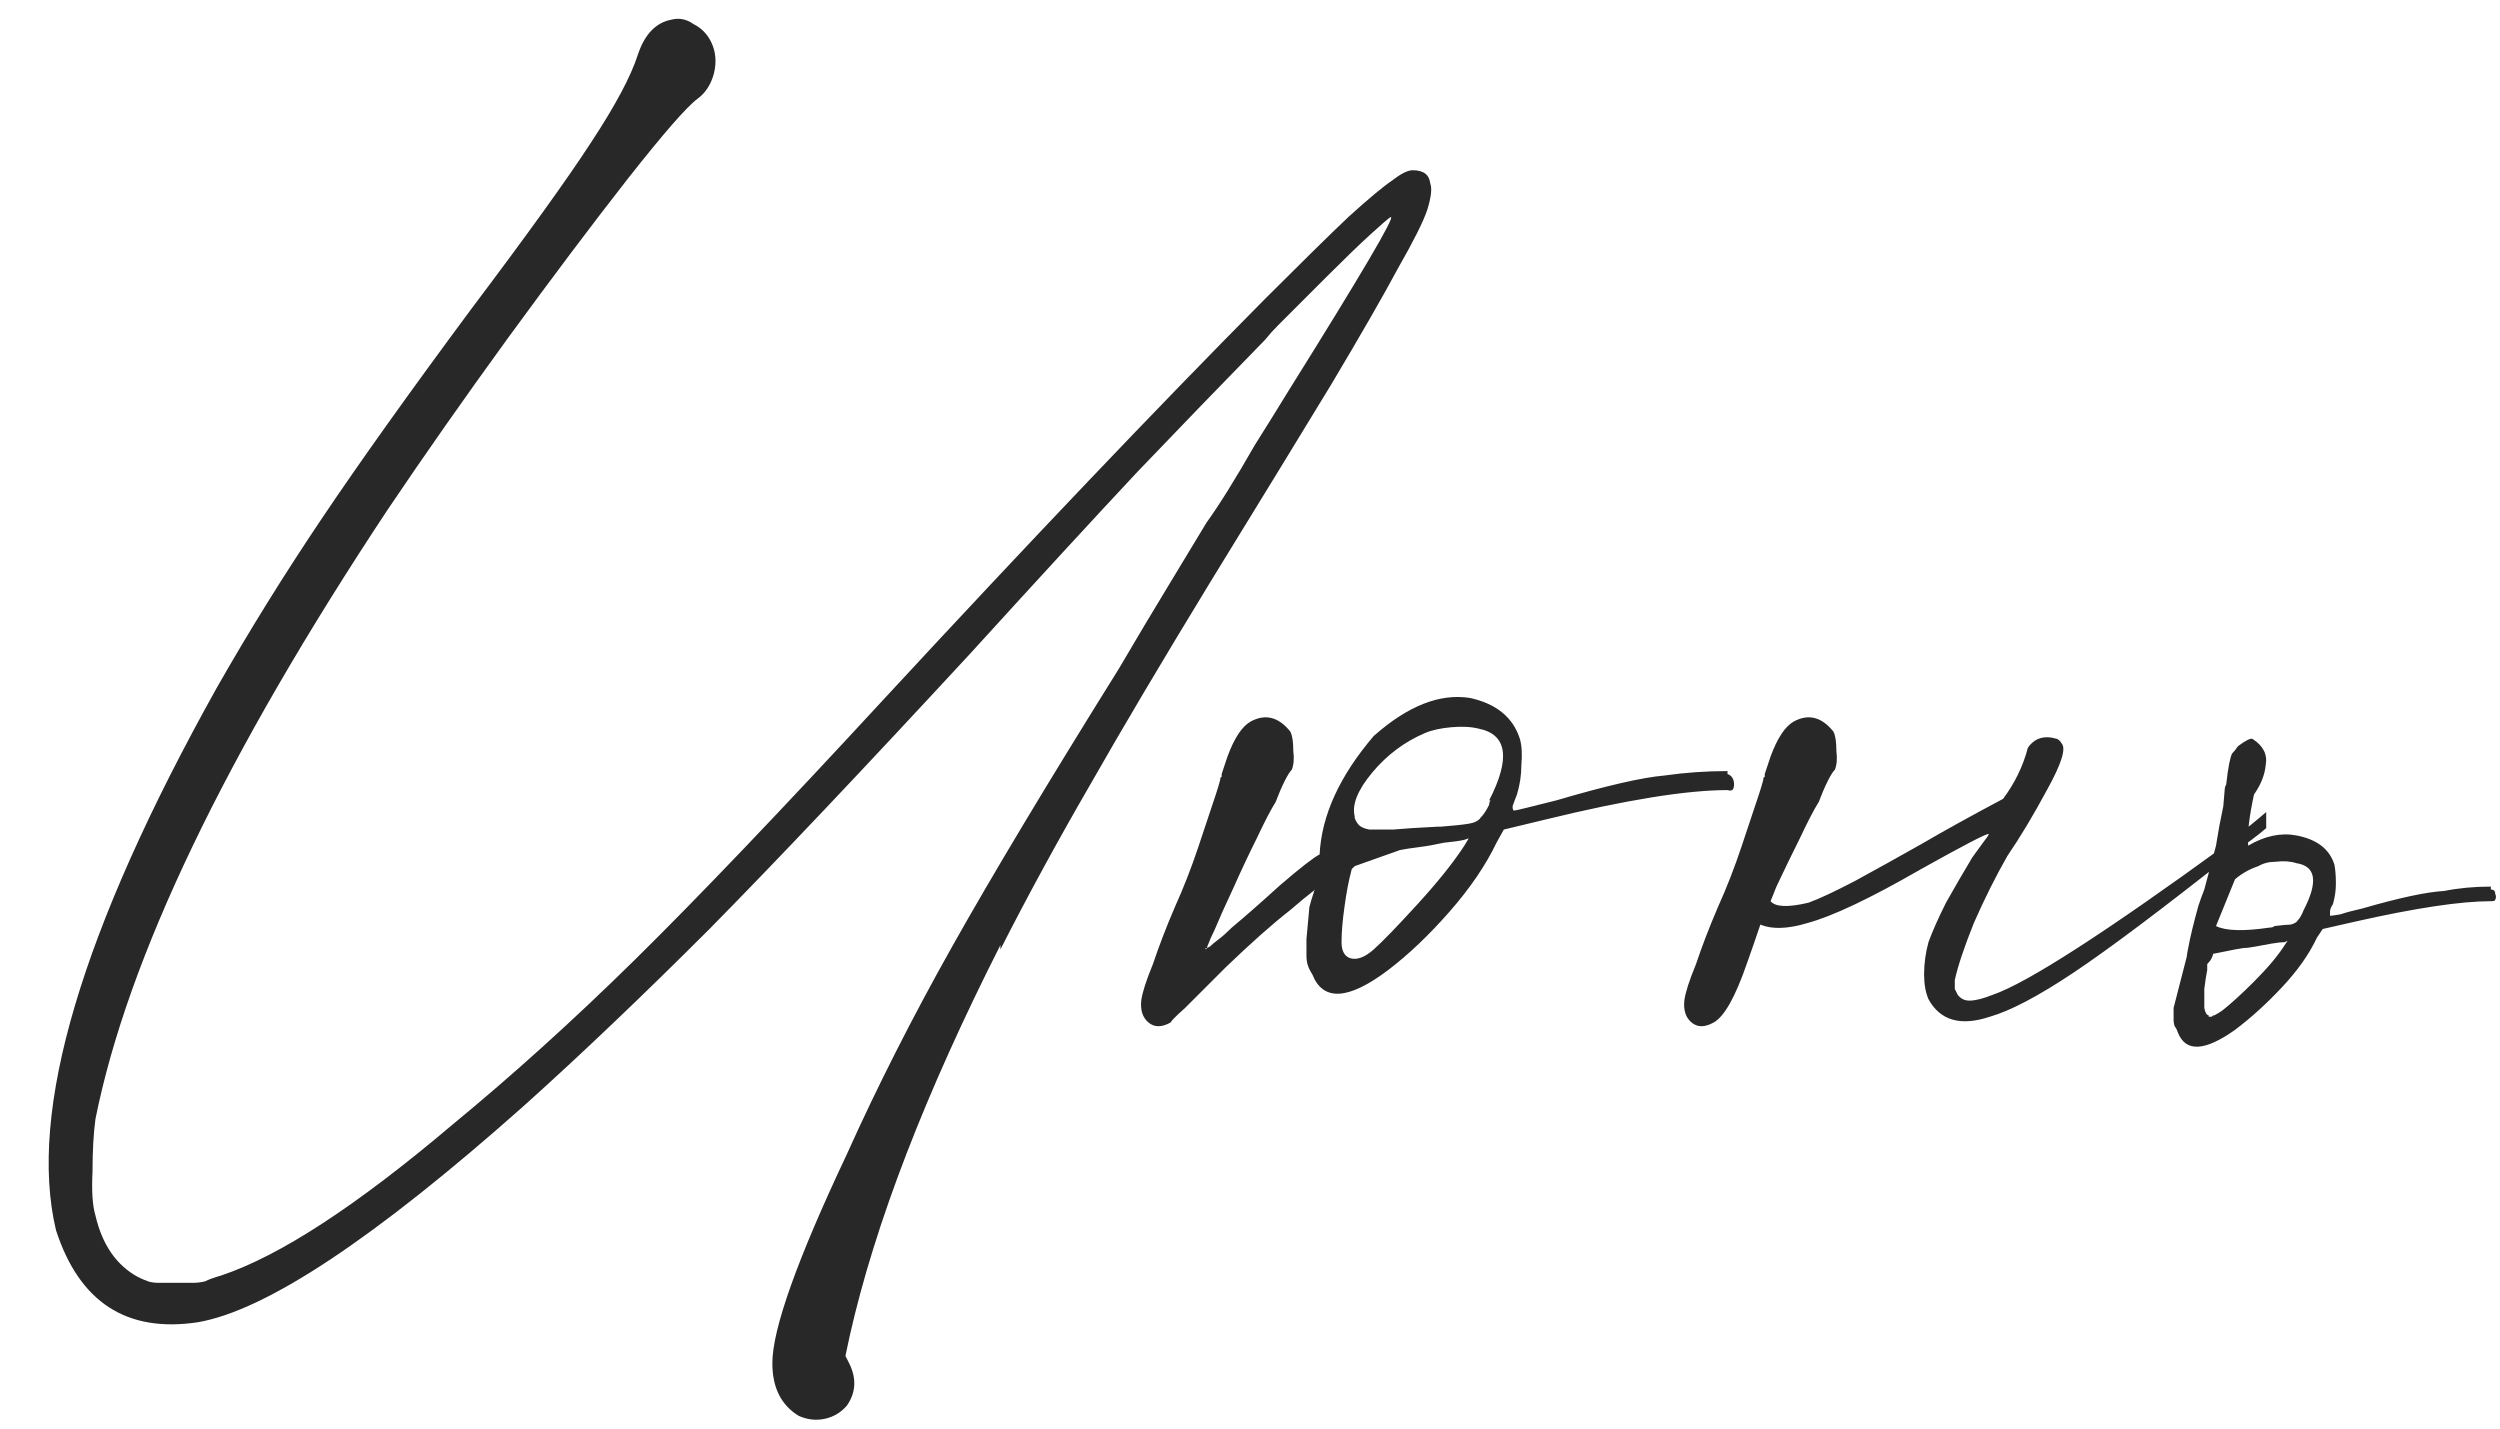 <?xml version="1.0" encoding="UTF-8"?> <svg xmlns="http://www.w3.org/2000/svg" width="133" height="76" viewBox="0 0 133 76" fill="none"><path d="M53.222 50.511V50.278C49.23 58.159 46.559 65.082 45.211 71.044L44.978 72.133L45.211 72.6C45.574 73.378 45.522 74.104 45.055 74.778C44.744 75.141 44.355 75.374 43.889 75.478C43.422 75.582 42.955 75.53 42.489 75.322C41.555 74.752 41.089 73.819 41.089 72.522C41.089 70.707 42.411 67 45.055 61.4C46.663 57.822 48.529 54.141 50.655 50.356C52.781 46.571 55.737 41.645 59.522 35.578C60.404 34.074 61.285 32.596 62.166 31.145C63.048 29.693 63.722 28.578 64.189 27.8C64.863 26.867 65.718 25.493 66.755 23.678C67.377 22.693 67.974 21.733 68.544 20.8C72.433 14.578 74.248 11.493 73.989 11.545C73.885 11.597 73.522 11.908 72.9 12.478C72.278 13.048 71.526 13.774 70.644 14.656C69.763 15.537 68.881 16.419 68 17.3C67.74 17.559 67.507 17.819 67.3 18.078C65.122 20.308 62.866 22.641 60.533 25.078C58.252 27.515 55.27 30.756 51.589 34.8C45.885 40.971 41.27 45.845 37.744 49.422C34.218 52.948 30.926 56.085 27.867 58.833C19.933 65.885 14.152 69.722 10.522 70.344C6.737 70.915 4.222 69.281 2.978 65.445C1.474 59.119 4.326 49.5 11.533 36.589C13.244 33.582 15.111 30.574 17.133 27.567C19.155 24.559 21.8 20.852 25.067 16.445C28.074 12.452 30.2 9.497 31.444 7.578C32.741 5.608 33.57 4.052 33.933 2.911C34.296 1.823 34.892 1.2 35.722 1.045C36.137 0.941 36.526 1.019 36.889 1.278C37.304 1.485 37.615 1.797 37.822 2.211C38.081 2.73 38.133 3.3 37.978 3.922C37.822 4.493 37.537 4.934 37.122 5.245C36.552 5.66 35.307 7.085 33.389 9.522C31.522 11.908 29.396 14.734 27.011 18C24.678 21.215 22.552 24.248 20.633 27.1C11.974 40.167 6.789 50.978 5.078 59.533C4.974 60.311 4.922 61.245 4.922 62.333C4.87 63.37 4.922 64.148 5.078 64.667C5.441 66.222 6.193 67.311 7.333 67.933C7.541 68.037 7.722 68.115 7.878 68.167C8.033 68.219 8.215 68.245 8.422 68.245C8.63 68.245 8.941 68.245 9.356 68.245C9.77 68.245 10.082 68.245 10.289 68.245C10.496 68.245 10.704 68.219 10.911 68.167C11.118 68.063 11.404 67.959 11.767 67.856C14.878 66.819 18.974 64.148 24.055 59.844C27.27 57.2 30.511 54.27 33.778 51.056C37.096 47.789 41.529 43.148 47.078 37.133C54.803 28.785 61.544 21.708 67.3 15.9C69.218 13.982 70.696 12.53 71.733 11.545C72.822 10.559 73.6 9.911 74.066 9.6C74.533 9.237 74.896 9.056 75.155 9.056C75.726 9.056 76.037 9.289 76.089 9.756C76.192 10.015 76.141 10.482 75.933 11.156C75.726 11.778 75.207 12.815 74.377 14.267C73.6 15.719 72.407 17.793 70.8 20.489C69.192 23.134 67.066 26.608 64.422 30.911C61.829 35.163 59.678 38.793 57.967 41.8C56.255 44.756 54.674 47.659 53.222 50.511ZM77.903 44.989L78.136 44.6L77.903 44.678C77.696 44.73 77.333 44.782 76.814 44.833C76.347 44.937 75.907 45.015 75.492 45.067C75.077 45.119 74.74 45.17 74.481 45.222L72.07 46.078L71.914 46.233C71.759 46.804 71.629 47.478 71.525 48.256C71.422 48.982 71.37 49.604 71.37 50.122C71.37 50.589 71.525 50.874 71.836 50.978C72.199 51.082 72.614 50.926 73.081 50.511C73.547 50.096 74.325 49.293 75.414 48.1C76.503 46.907 77.333 45.87 77.903 44.989ZM79.303 42.578H79.225C80.366 40.348 80.184 39.078 78.681 38.767C78.266 38.663 77.773 38.637 77.203 38.689C76.633 38.741 76.166 38.845 75.803 39C74.714 39.467 73.781 40.167 73.003 41.1C72.225 42.033 71.914 42.811 72.07 43.434V43.511C72.122 43.667 72.199 43.796 72.303 43.9C72.407 44.004 72.588 44.082 72.847 44.133C73.107 44.133 73.522 44.133 74.092 44.133C74.662 44.082 75.466 44.03 76.503 43.978H76.659C77.333 43.926 77.825 43.874 78.136 43.822C78.448 43.77 78.655 43.667 78.759 43.511C78.914 43.356 79.07 43.122 79.225 42.811C79.225 42.708 79.251 42.63 79.303 42.578ZM69.97 47.322C69.503 47.685 69.062 48.048 68.647 48.411C67.714 49.137 66.573 50.148 65.225 51.444L63.047 53.622C62.581 54.037 62.322 54.296 62.27 54.4C61.803 54.659 61.414 54.659 61.103 54.4C60.792 54.141 60.662 53.752 60.714 53.233C60.766 52.819 60.973 52.17 61.336 51.289C61.648 50.356 62.036 49.344 62.503 48.256C62.97 47.219 63.385 46.156 63.748 45.067C64.111 43.978 64.422 43.045 64.681 42.267C64.784 41.956 64.862 41.696 64.914 41.489C64.914 41.385 64.94 41.334 64.992 41.334V41.178L65.303 40.245C65.666 39.259 66.081 38.637 66.547 38.378C67.325 37.963 68.025 38.145 68.647 38.922C68.751 39.13 68.803 39.467 68.803 39.934C68.855 40.348 68.829 40.685 68.725 40.945C68.622 41.048 68.492 41.256 68.336 41.567C68.181 41.878 68.025 42.241 67.87 42.656C67.611 43.071 67.273 43.719 66.859 44.6C66.444 45.43 66.029 46.311 65.614 47.245C65.199 48.126 64.862 48.878 64.603 49.5C64.448 49.811 64.344 50.044 64.292 50.2C64.24 50.304 64.214 50.382 64.214 50.433H64.136V50.511L64.214 50.433C64.214 50.433 64.266 50.407 64.37 50.356C64.473 50.252 64.629 50.122 64.836 49.967C65.044 49.811 65.277 49.604 65.536 49.344C65.847 49.085 66.21 48.774 66.625 48.411C67.04 48.048 67.533 47.608 68.103 47.089C69.192 46.156 69.892 45.611 70.203 45.456C70.307 43.382 71.266 41.282 73.081 39.156C74.896 37.548 76.607 36.874 78.214 37.133C79.614 37.445 80.496 38.17 80.859 39.311C80.962 39.674 80.988 40.141 80.936 40.711C80.936 41.23 80.859 41.748 80.703 42.267C80.599 42.526 80.522 42.733 80.47 42.889C80.47 43.045 80.496 43.122 80.547 43.122C80.599 43.122 80.833 43.071 81.247 42.967C81.662 42.863 82.181 42.733 82.803 42.578C85.447 41.8 87.366 41.359 88.558 41.256C89.647 41.1 90.762 41.022 91.903 41.022V41.178C92.058 41.23 92.162 41.334 92.214 41.489C92.266 41.645 92.266 41.8 92.214 41.956C92.162 42.059 92.058 42.085 91.903 42.033C89.725 42.033 86.51 42.552 82.259 43.589L80.003 44.133L79.614 44.833C79.044 46.026 78.214 47.245 77.125 48.489C76.036 49.733 74.948 50.77 73.859 51.6C71.733 53.208 70.385 53.285 69.814 51.833C69.71 51.678 69.633 51.522 69.581 51.367C69.529 51.211 69.503 51.03 69.503 50.822C69.503 50.615 69.503 50.33 69.503 49.967L69.659 48.256C69.71 48.048 69.788 47.789 69.892 47.478C69.892 47.426 69.918 47.374 69.97 47.322ZM93.65 49.189C93.443 49.811 93.21 50.485 92.951 51.211C92.328 53.026 91.732 54.089 91.162 54.4C90.695 54.659 90.306 54.659 89.995 54.4C89.684 54.141 89.554 53.752 89.606 53.233C89.658 52.819 89.865 52.17 90.228 51.289C90.539 50.356 90.928 49.344 91.395 48.256C91.862 47.219 92.276 46.156 92.639 45.067C93.002 43.978 93.314 43.045 93.573 42.267C93.676 41.956 93.754 41.696 93.806 41.489C93.806 41.385 93.832 41.334 93.884 41.334V41.178L94.195 40.245C94.558 39.259 94.973 38.637 95.439 38.378C96.217 37.963 96.917 38.145 97.539 38.922C97.643 39.13 97.695 39.467 97.695 39.934C97.747 40.348 97.721 40.685 97.617 40.945C97.513 41.048 97.384 41.256 97.228 41.567C97.073 41.878 96.917 42.241 96.762 42.656C96.502 43.071 96.165 43.719 95.751 44.6C95.336 45.43 94.921 46.285 94.506 47.167L94.195 47.944C94.454 48.256 95.128 48.282 96.217 48.022C96.787 47.815 97.617 47.426 98.706 46.856C99.847 46.233 101.013 45.585 102.206 44.911C103.45 44.185 104.902 43.382 106.562 42.5C107.184 41.67 107.625 40.763 107.884 39.778C108.247 39.259 108.765 39.104 109.439 39.311C109.543 39.363 109.621 39.441 109.673 39.545C109.932 39.804 109.673 40.633 108.895 42.033C108.169 43.382 107.469 44.548 106.795 45.533C106.173 46.622 105.576 47.815 105.006 49.111C104.488 50.407 104.15 51.419 103.995 52.145C103.995 52.352 103.995 52.508 103.995 52.611C104.047 52.715 104.099 52.819 104.15 52.922C104.306 53.13 104.513 53.233 104.773 53.233C105.084 53.233 105.499 53.13 106.017 52.922C107.832 52.3 111.98 49.63 118.462 44.911C119.447 44.133 120.147 43.563 120.562 43.2V44.056C120.147 44.419 119.524 44.885 118.695 45.456C114.962 48.411 112.162 50.511 110.295 51.756C108.428 53 106.95 53.778 105.862 54.089C104.306 54.608 103.217 54.296 102.595 53.156C102.439 52.793 102.362 52.352 102.362 51.833C102.362 51.263 102.439 50.693 102.595 50.122C102.802 49.552 103.113 48.852 103.528 48.022C103.995 47.193 104.462 46.389 104.928 45.611C105.188 45.248 105.395 44.963 105.55 44.756C105.758 44.496 105.836 44.367 105.784 44.367C105.628 44.367 104.436 44.989 102.206 46.233C99.51 47.789 97.487 48.748 96.139 49.111C95.102 49.422 94.273 49.448 93.65 49.189ZM121.547 50.278L121.702 50.044L121.547 50.122C121.391 50.122 121.158 50.148 120.847 50.2C120.587 50.252 120.302 50.304 119.991 50.356C119.732 50.407 119.524 50.433 119.369 50.433L118.902 50.511L117.735 50.745C117.735 50.796 117.709 50.874 117.658 50.978C117.606 51.082 117.528 51.185 117.424 51.289V51.6C117.372 51.859 117.321 52.196 117.269 52.611C117.269 52.974 117.269 53.311 117.269 53.622C117.321 53.882 117.398 54.011 117.502 54.011V54.089C117.554 54.089 117.606 54.089 117.658 54.089C117.709 54.037 117.761 54.011 117.813 54.011C117.917 53.959 118.047 53.882 118.202 53.778C118.669 53.415 119.239 52.896 119.913 52.222C120.639 51.496 121.184 50.848 121.547 50.278ZM118.902 46.778L117.891 49.267C118.409 49.526 119.369 49.552 120.769 49.344C120.872 49.344 120.95 49.319 121.002 49.267C121.417 49.215 121.702 49.189 121.858 49.189C122.065 49.137 122.195 49.059 122.246 48.956C122.35 48.852 122.454 48.67 122.558 48.411C123.335 46.907 123.206 46.078 122.169 45.922C121.858 45.819 121.495 45.793 121.08 45.845C120.717 45.845 120.406 45.922 120.147 46.078C119.68 46.233 119.265 46.467 118.902 46.778ZM117.269 47.322L117.891 44.989C117.995 44.315 118.124 43.615 118.28 42.889L118.358 41.956C118.358 41.904 118.384 41.826 118.435 41.722C118.487 41.256 118.539 40.893 118.591 40.633C118.643 40.374 118.695 40.193 118.747 40.089C118.85 39.985 118.954 39.856 119.058 39.7C119.472 39.389 119.732 39.259 119.835 39.311C120.406 39.674 120.639 40.141 120.535 40.711C120.484 41.23 120.276 41.748 119.913 42.267C119.654 43.459 119.55 44.367 119.602 44.989C120.484 44.471 121.339 44.289 122.169 44.445C123.258 44.652 123.932 45.17 124.191 46C124.243 46.259 124.269 46.596 124.269 47.011C124.269 47.374 124.217 47.737 124.113 48.1C124.009 48.256 123.958 48.385 123.958 48.489V48.722C124.009 48.722 124.191 48.696 124.502 48.645C124.813 48.541 125.202 48.437 125.669 48.333C127.639 47.763 129.091 47.452 130.024 47.4C130.802 47.245 131.632 47.167 132.513 47.167V47.322C132.669 47.322 132.746 47.4 132.746 47.556C132.798 47.659 132.798 47.763 132.746 47.867C132.746 47.919 132.669 47.944 132.513 47.944C130.906 47.944 128.495 48.307 125.28 49.033L123.569 49.422L123.258 49.889C122.843 50.77 122.221 51.652 121.391 52.533C120.561 53.415 119.732 54.167 118.902 54.789C117.295 55.93 116.284 55.982 115.869 54.944C115.817 54.789 115.765 54.685 115.713 54.633C115.661 54.53 115.635 54.4 115.635 54.245C115.635 54.089 115.635 53.882 115.635 53.622L116.335 50.9C116.335 50.848 116.361 50.693 116.413 50.433C116.517 49.863 116.698 49.111 116.958 48.178C117.061 47.867 117.165 47.582 117.269 47.322Z" fill="#282828"></path></svg> 